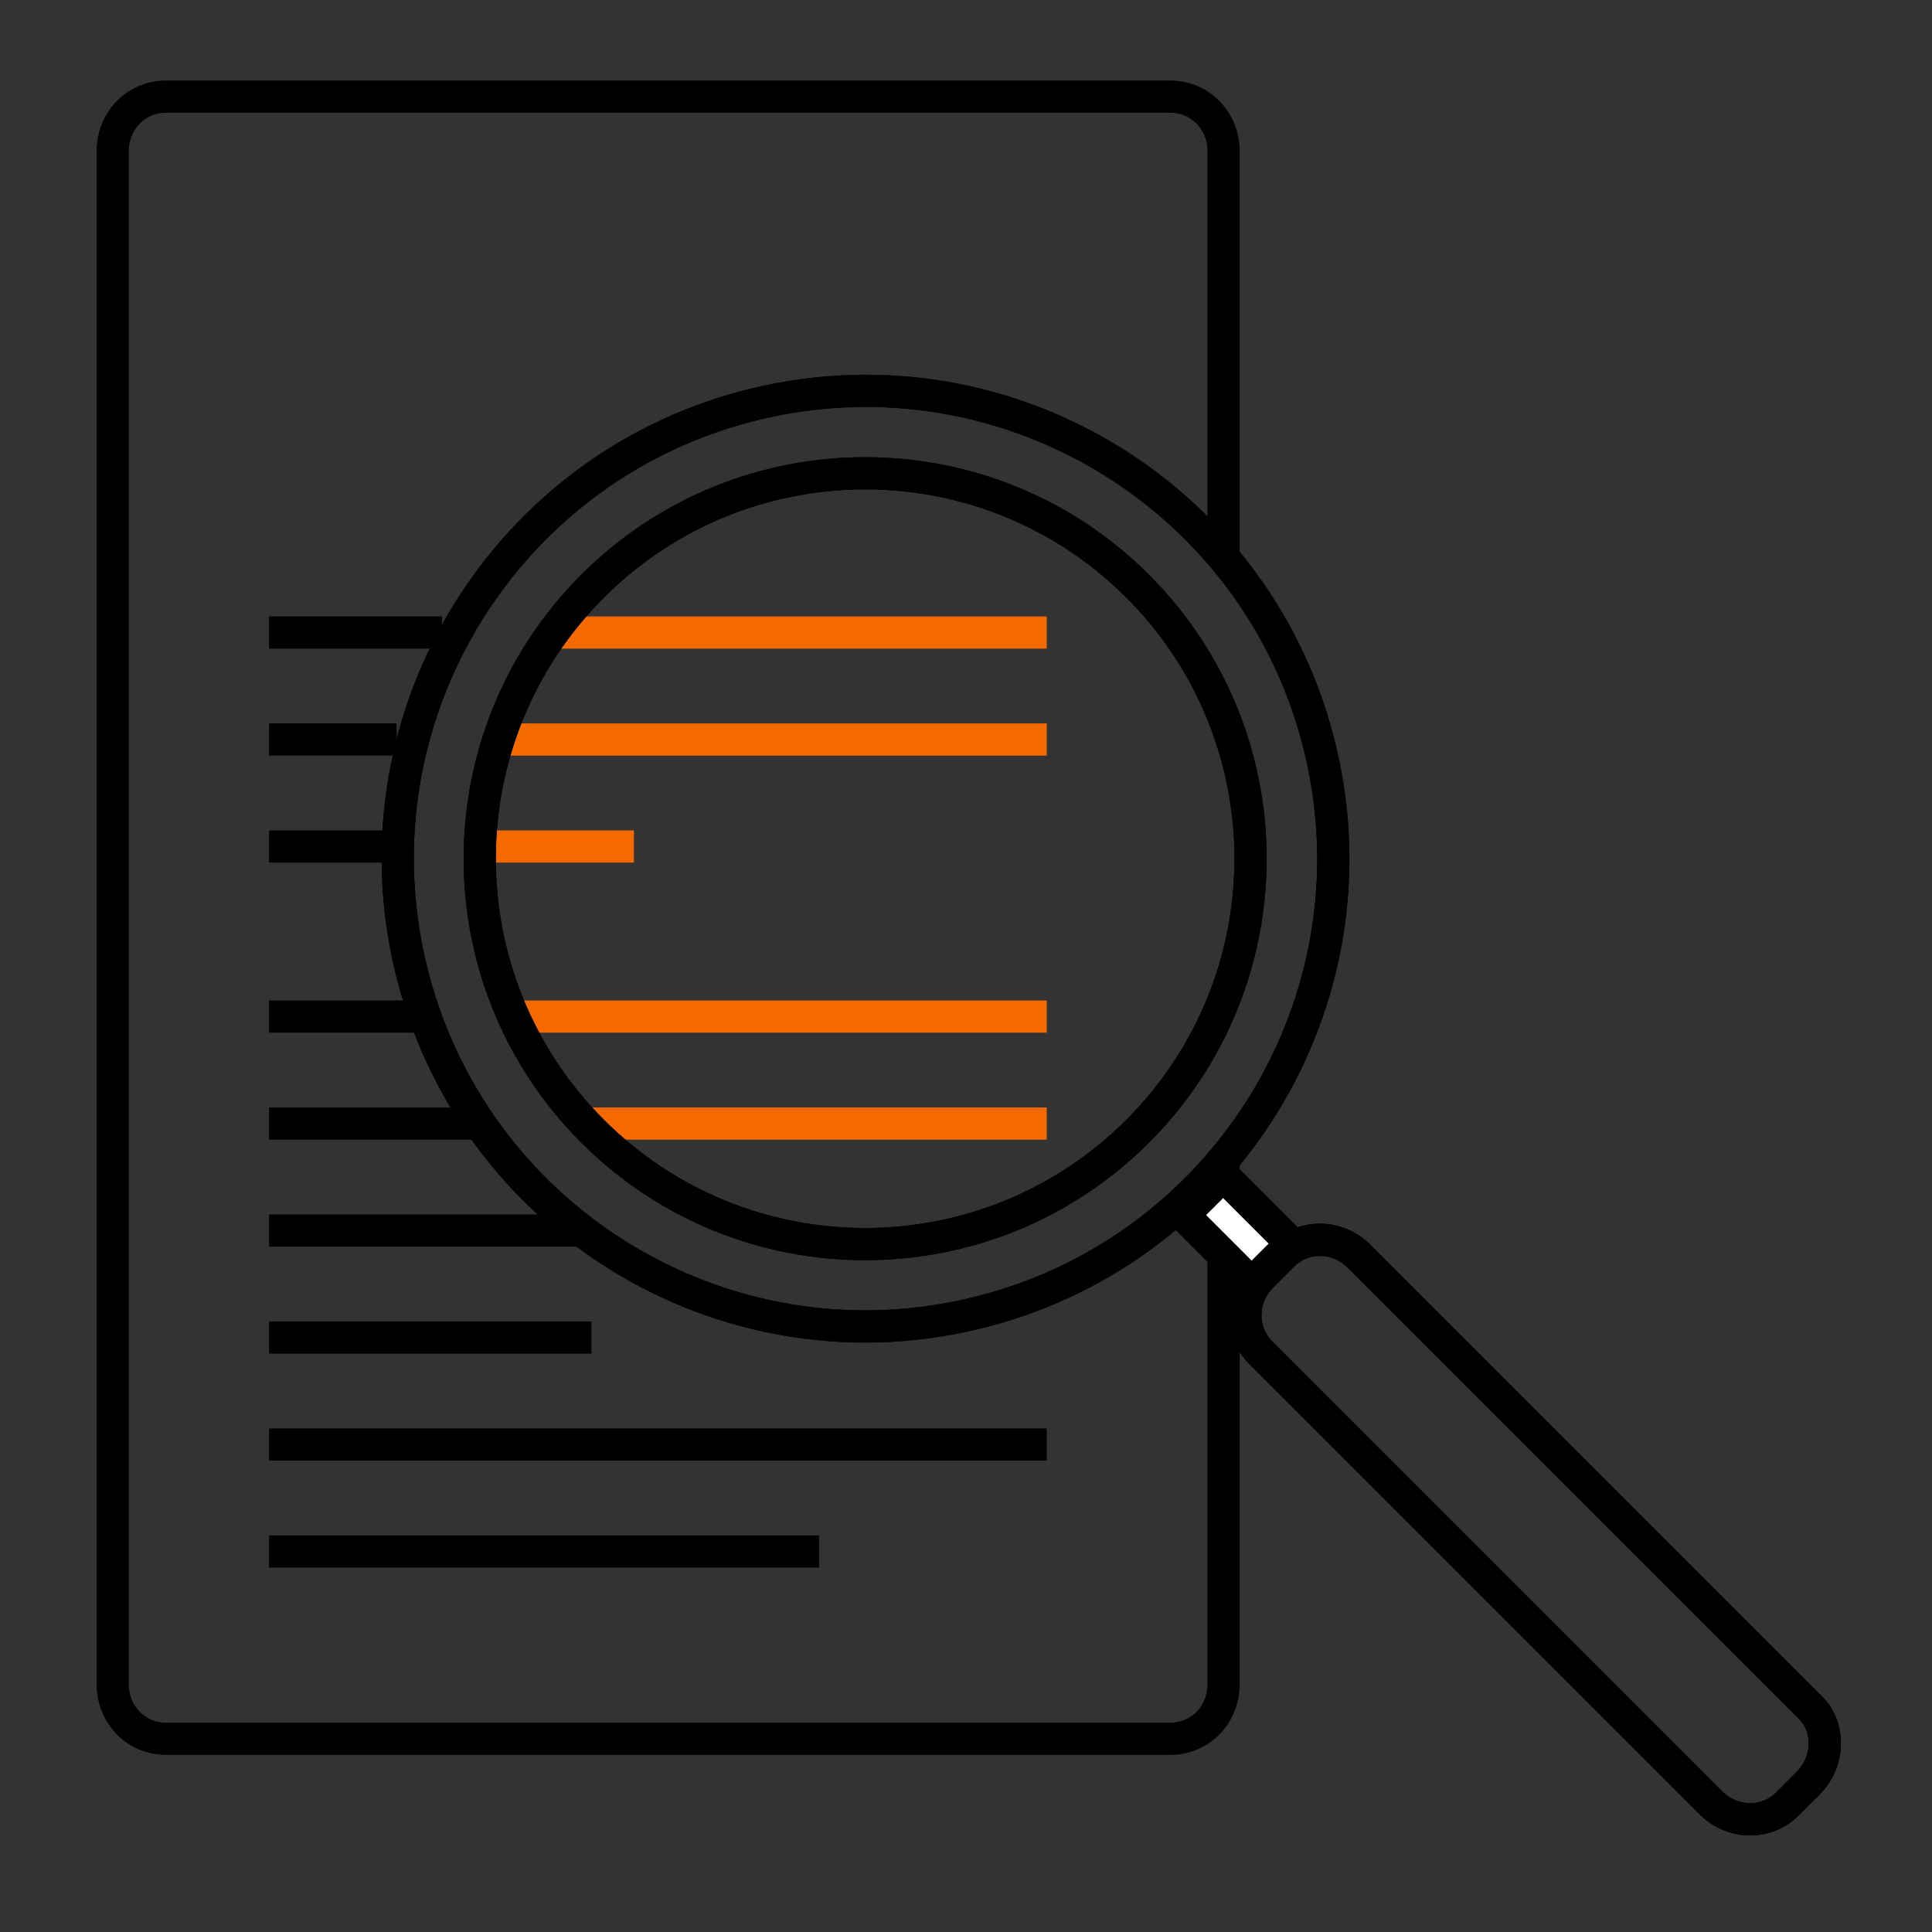 <svg width="240" height="240" fill="none" xmlns="http://www.w3.org/2000/svg"><rect width="100%" height="100%" fill="#333333" stroke="none"/><path d="M33.424 78.576h21.468" stroke="#000" stroke-width="4" stroke-miterlimit="10"/><path d="M69.716 78.576h60.315M61.878 91.865h68.153" stroke="#F56A00" stroke-width="4" stroke-miterlimit="10"/><path d="M33.424 91.865H49.27M33.424 105.155H49.27" stroke="#000" stroke-width="4" stroke-miterlimit="10"/><path d="M60.685 105.155h18.06" stroke="#F56A00" stroke-width="4" stroke-miterlimit="10"/><path d="M33.424 126.283h19.253" stroke="#000" stroke-width="4" stroke-miterlimit="10"/><path d="M63.752 126.283h66.279" stroke="#F56A00" stroke-width="4" stroke-miterlimit="10"/><path d="M33.424 139.573h26.069" stroke="#000" stroke-width="4" stroke-miterlimit="10"/><path d="M72.612 139.573h57.419" stroke="#F56A00" stroke-width="4" stroke-miterlimit="10"/><path d="M33.424 152.863h39.314M33.424 166.153h40.04M33.424 179.443h96.607M33.424 192.733h68.324M152 69.062V18.823c0-3.849-2.905-6.823-6.663-6.823H20.663C16.904 12 14 14.974 14 18.823v190.354c0 3.849 2.904 6.823 6.663 6.823h124.674c3.758 0 6.663-2.974 6.663-6.823v-64.71" stroke="#000" stroke-width="4" stroke-miterlimit="10"/><path d="M120.869 163.208c31.228-7.374 50.566-38.667 43.192-69.896-7.374-31.228-38.667-50.566-69.895-43.192-31.228 7.374-50.566 38.667-43.192 69.896 7.373 31.228 38.667 50.566 69.895 43.192z" stroke="#000" stroke-width="4" stroke-miterlimit="10"/><path d="M141.325 140.524c18.697-18.697 18.697-49.011 0-67.708-18.698-18.698-49.012-18.698-67.71 0-18.696 18.697-18.696 49.011 0 67.708 18.698 18.698 49.012 18.698 67.71 0zM148.603 147.922l9.371 9.371M224.765 221.357l-2.726 2.726c-2.556 2.556-6.645 2.556-9.371 0l-56.057-56.056c-2.556-2.556-2.556-6.645 0-9.371l2.726-2.726c2.556-2.556 6.645-2.556 9.372 0l56.056 56.056c2.556 2.385 2.556 6.645 0 9.371z" stroke="#000" stroke-width="4" stroke-miterlimit="10"/><path d="M120.869 163.208c31.228-7.374 50.566-38.667 43.192-69.896-7.374-31.228-38.667-50.566-69.895-43.192-31.228 7.374-50.566 38.667-43.192 69.896 7.373 31.228 38.667 50.566 69.895 43.192z" stroke="#000" stroke-width="4" stroke-miterlimit="10"/><path d="M141.325 140.524c18.697-18.697 18.697-49.011 0-67.708-18.698-18.698-49.012-18.698-67.71 0-18.696 18.697-18.696 49.011 0 67.708 18.698 18.698 49.012 18.698 67.71 0zM148.603 147.922l9.371 9.371M224.765 221.357l-2.726 2.726c-2.556 2.556-6.645 2.556-9.371 0l-56.057-56.056c-2.556-2.556-2.556-6.645 0-9.371l2.726-2.726c2.556-2.556 6.645-2.556 9.372 0l56.056 56.056c2.556 2.385 2.556 6.645 0 9.371z" stroke="#000" stroke-width="4" stroke-miterlimit="10"/><path d="M224.765 221.357l-2.726 2.726c-2.556 2.556-6.645 2.556-9.371 0l-56.057-56.056c-2.556-2.556-2.556-6.645 0-9.371l2.726-2.726c2.556-2.556 6.645-2.556 9.372 0l56.056 56.056c2.556 2.385 2.556 6.645 0 9.371z" stroke="#000" stroke-width="4" stroke-miterlimit="10"/><path fill="#fff" stroke="#000" stroke-width="4" d="M147 150.938l4.938-4.938 8.485 8.486-4.938 4.937z"/></svg>